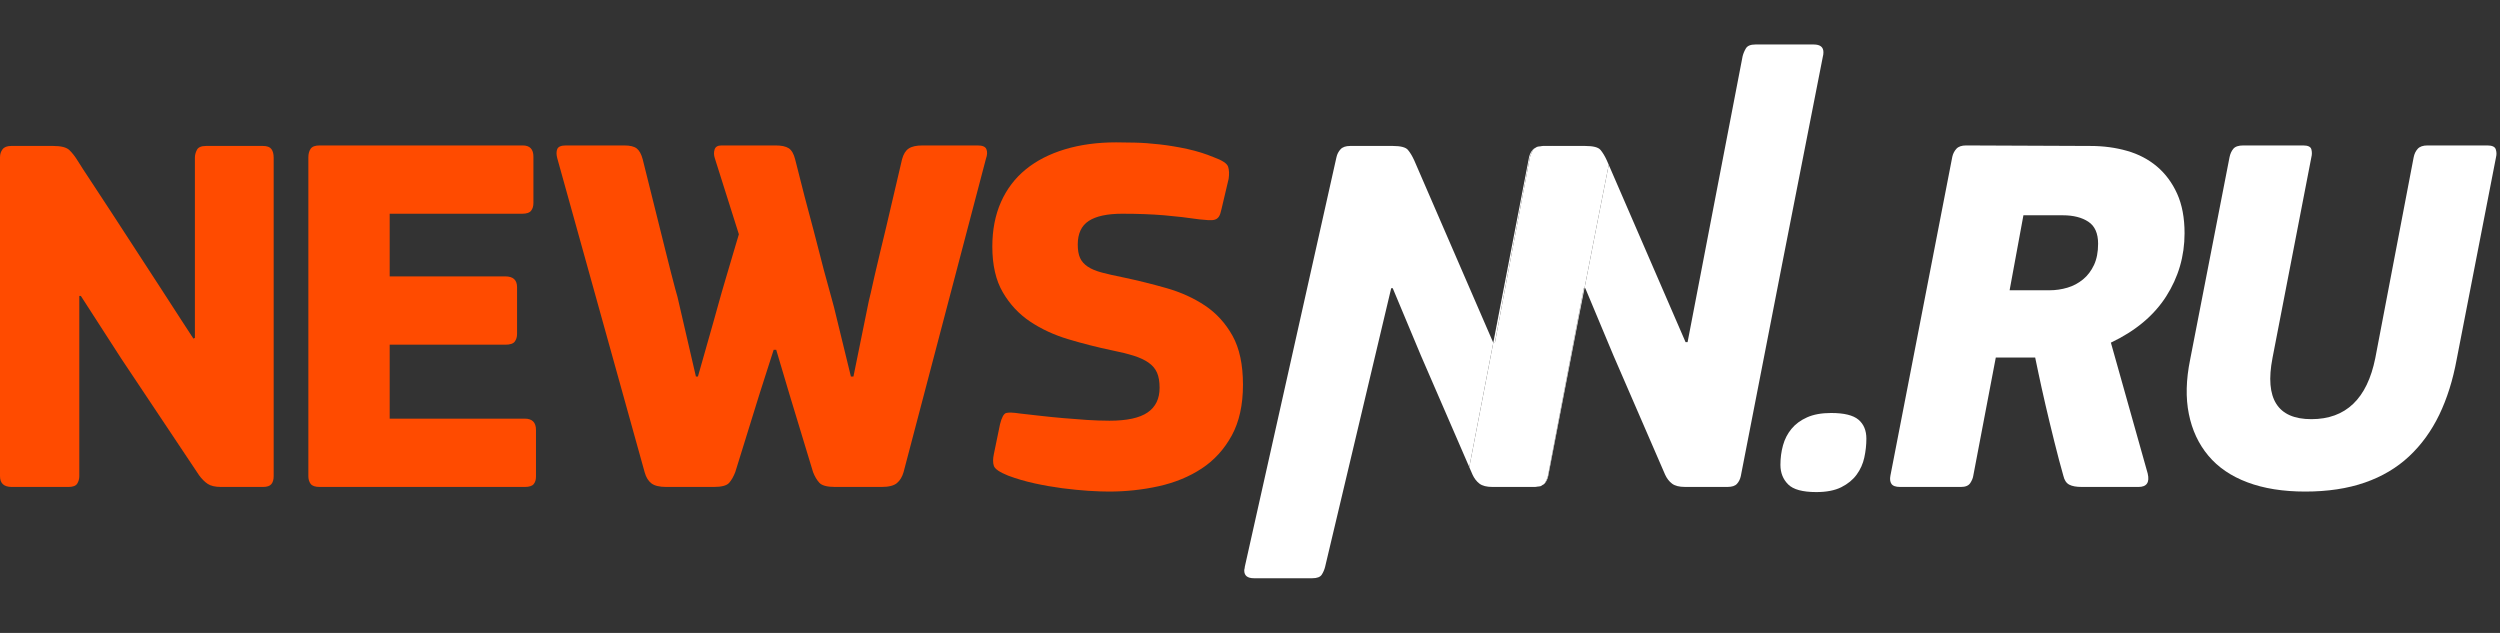 <svg width="158" height="40" viewBox="0 0 158 40" fill="none" xmlns="http://www.w3.org/2000/svg">
<rect x="0" y="0" width="158" height="40" fill="#333333" stroke="none"/>
<path fill-rule="evenodd" clip-rule="evenodd" d="M5.108 18.701H5.012V30.092C5.012 30.266 4.968 30.423 4.882 30.563C4.795 30.704 4.612 30.775 4.332 30.775H0.743C0.248 30.775 0 30.548 0 30.092V9.937C0 9.742 0.054 9.576 0.162 9.434C0.269 9.294 0.453 9.224 0.711 9.224H3.362C3.859 9.224 4.198 9.31 4.381 9.483C4.564 9.657 4.742 9.884 4.914 10.166C5.086 10.446 5.367 10.88 5.755 11.463C6.143 12.046 6.579 12.713 7.064 13.459C7.549 14.206 8.055 14.985 8.584 15.796C9.112 16.608 9.618 17.387 10.104 18.133C10.588 18.879 11.018 19.545 11.396 20.129C11.773 20.712 12.048 21.136 12.22 21.395C12.242 21.395 12.258 21.39 12.269 21.379C12.28 21.369 12.296 21.362 12.317 21.362V9.971C12.317 9.797 12.36 9.63 12.447 9.467C12.532 9.304 12.726 9.224 13.029 9.224H16.617C16.876 9.224 17.053 9.289 17.151 9.418C17.248 9.548 17.296 9.732 17.296 9.971V30.092C17.296 30.31 17.248 30.478 17.151 30.596C17.053 30.716 16.876 30.775 16.617 30.775H13.966C13.6 30.775 13.32 30.709 13.126 30.581C12.931 30.45 12.748 30.266 12.576 30.028C11.756 28.795 10.938 27.567 10.119 26.344C9.3 25.123 8.481 23.893 7.662 22.661L5.108 18.701Z" fill="#FF4B00"/>
<path fill-rule="evenodd" clip-rule="evenodd" d="M19.488 9.938C19.488 9.723 19.537 9.544 19.633 9.402C19.731 9.262 19.919 9.192 20.199 9.192H33.034C33.486 9.192 33.712 9.428 33.712 9.901V12.831C33.712 13.027 33.665 13.187 33.567 13.315C33.471 13.445 33.281 13.508 33.001 13.508H24.628V17.468H31.934C32.43 17.468 32.678 17.695 32.678 18.15V21.104C32.678 21.298 32.63 21.459 32.532 21.589C32.436 21.72 32.236 21.785 31.934 21.785H24.628V26.458H33.163C33.637 26.458 33.874 26.696 33.874 27.172V30.125C33.874 30.32 33.826 30.479 33.728 30.596C33.632 30.716 33.443 30.775 33.163 30.775H20.199C19.919 30.775 19.731 30.71 19.633 30.581C19.537 30.451 19.488 30.288 19.488 30.093V9.938Z" fill="#FF4B00"/>
<path fill-rule="evenodd" clip-rule="evenodd" d="M48.895 22.109L47.99 24.933L46.47 29.834C46.362 30.115 46.234 30.343 46.082 30.516C45.931 30.688 45.608 30.775 45.113 30.775H42.105C41.675 30.775 41.363 30.698 41.168 30.548C40.974 30.397 40.834 30.17 40.748 29.867L35.22 10.004C35.156 9.766 35.156 9.57 35.22 9.419C35.285 9.267 35.467 9.192 35.77 9.192H39.455C39.821 9.192 40.086 9.257 40.247 9.387C40.409 9.516 40.533 9.743 40.619 10.068C41.007 11.604 41.351 12.989 41.654 14.222C41.783 14.742 41.912 15.261 42.042 15.78C42.17 16.3 42.289 16.77 42.397 17.191C42.504 17.615 42.596 17.965 42.672 18.247C42.747 18.529 42.796 18.701 42.818 18.767L43.981 23.796H44.11L45.113 20.26C45.134 20.194 45.22 19.886 45.371 19.334C45.522 18.782 45.695 18.182 45.889 17.532C46.082 16.884 46.26 16.284 46.421 15.732C46.584 15.18 46.675 14.872 46.697 14.807L45.178 10.004C45.113 9.808 45.107 9.625 45.161 9.451C45.215 9.278 45.36 9.192 45.598 9.192H49.024C49.39 9.192 49.665 9.252 49.849 9.37C50.031 9.49 50.166 9.723 50.253 10.068C50.662 11.713 51.05 13.205 51.416 14.547C51.567 15.111 51.713 15.672 51.853 16.235C51.993 16.799 52.128 17.305 52.257 17.76C52.386 18.214 52.489 18.588 52.564 18.879C52.64 19.172 52.689 19.351 52.709 19.415L53.777 23.796H53.938L54.908 19.026C54.929 18.961 54.973 18.782 55.037 18.49C55.102 18.198 55.183 17.836 55.28 17.403C55.377 16.971 55.49 16.489 55.62 15.959C55.748 15.428 55.878 14.893 56.007 14.351C56.309 13.076 56.643 11.648 57.009 10.068C57.095 9.743 57.235 9.516 57.429 9.387C57.624 9.257 57.915 9.192 58.303 9.192H61.794C62.096 9.192 62.279 9.272 62.343 9.435C62.408 9.597 62.397 9.798 62.311 10.036L57.107 29.834C57.02 30.138 56.88 30.369 56.686 30.531C56.492 30.694 56.169 30.775 55.717 30.775H52.774C52.279 30.775 51.95 30.688 51.788 30.516C51.627 30.343 51.492 30.115 51.384 29.834L49.897 24.933L49.057 22.109H48.895Z" fill="#FF4B00"/>
<path fill-rule="evenodd" clip-rule="evenodd" d="M70.086 31.067C69.741 31.067 69.31 31.052 68.792 31.02C68.276 30.986 67.726 30.931 67.144 30.857C66.562 30.78 65.975 30.678 65.382 30.548C64.789 30.418 64.235 30.255 63.717 30.061C63.178 29.845 62.877 29.639 62.812 29.444C62.747 29.25 62.747 29.001 62.812 28.698L63.2 26.816C63.307 26.384 63.437 26.145 63.588 26.102C63.738 26.058 64.029 26.069 64.461 26.134C64.849 26.178 65.279 26.225 65.754 26.28C66.228 26.333 66.713 26.384 67.209 26.426C67.704 26.47 68.2 26.507 68.696 26.54C69.191 26.571 69.666 26.589 70.118 26.589C71.217 26.589 72.02 26.416 72.526 26.069C73.032 25.723 73.286 25.204 73.286 24.511C73.286 24.122 73.233 23.802 73.124 23.553C73.016 23.305 72.839 23.095 72.591 22.921C72.343 22.748 72.031 22.601 71.654 22.483C71.276 22.363 70.818 22.251 70.28 22.142C69.353 21.948 68.437 21.715 67.532 21.444C66.626 21.174 65.819 20.801 65.107 20.325C64.396 19.849 63.819 19.231 63.378 18.474C62.936 17.718 62.715 16.753 62.715 15.586C62.715 14.525 62.898 13.585 63.265 12.761C63.631 11.94 64.154 11.253 64.833 10.701C65.511 10.149 66.336 9.728 67.306 9.435C68.276 9.143 69.353 8.997 70.539 8.997C70.84 8.997 71.233 9.002 71.719 9.014C72.203 9.024 72.731 9.061 73.302 9.127C73.874 9.192 74.456 9.29 75.048 9.418C75.641 9.549 76.196 9.723 76.713 9.938C77.251 10.133 77.554 10.334 77.618 10.54C77.683 10.745 77.694 10.997 77.65 11.301L77.198 13.217C77.154 13.432 77.101 13.59 77.036 13.688C76.972 13.784 76.885 13.849 76.778 13.882C76.669 13.914 76.535 13.925 76.374 13.914C76.212 13.903 76.023 13.888 75.808 13.865C75.075 13.758 74.326 13.67 73.561 13.605C72.796 13.541 71.918 13.508 70.926 13.508C69.978 13.508 69.272 13.66 68.808 13.963C68.345 14.266 68.114 14.763 68.114 15.456C68.114 15.801 68.162 16.083 68.259 16.3C68.356 16.515 68.518 16.701 68.744 16.851C68.971 17.004 69.266 17.126 69.633 17.224C69.999 17.322 70.452 17.424 70.991 17.532C71.918 17.728 72.834 17.956 73.739 18.214C74.644 18.474 75.452 18.842 76.164 19.318C76.875 19.794 77.451 20.427 77.893 21.216C78.334 22.007 78.556 23.039 78.556 24.317C78.556 25.593 78.318 26.664 77.845 27.529C77.37 28.394 76.74 29.088 75.953 29.607C75.166 30.125 74.262 30.498 73.238 30.727C72.214 30.954 71.163 31.067 70.086 31.067Z" fill="#FF4B00"/>
<path fill-rule="evenodd" clip-rule="evenodd" d="M94.357 21.621L89.378 10.132C89.249 9.851 89.115 9.629 88.975 9.467C88.834 9.305 88.516 9.224 88.02 9.224H85.337C85.056 9.224 84.852 9.293 84.723 9.434C84.594 9.575 84.507 9.742 84.464 9.937L78.669 35.831C78.669 35.875 78.664 35.913 78.653 35.945C78.642 35.976 78.637 36.015 78.637 36.058C78.637 36.382 78.841 36.545 79.251 36.545H82.936C83.238 36.545 83.438 36.469 83.535 36.318C83.632 36.166 83.701 36.004 83.745 35.831L87.924 18.213H88.02L89.799 22.465L92.859 29.524L94.383 21.621H94.357Z" fill="white"/>
<path fill-rule="evenodd" clip-rule="evenodd" d="M98.13 9.224C98.077 9.224 98.046 9.24 98 9.245C98.05 9.239 98.09 9.224 98.146 9.224H98.13Z" fill="white"/>
<path fill-rule="evenodd" clip-rule="evenodd" d="M97.707 9.325C97.732 9.313 97.748 9.292 97.775 9.282C97.747 9.293 97.731 9.312 97.707 9.325Z" fill="white"/>
<path fill-rule="evenodd" clip-rule="evenodd" d="M97.83 30.061C97.787 30.234 97.718 30.397 97.62 30.548C97.589 30.597 97.529 30.625 97.477 30.658C97.52 30.632 97.572 30.614 97.604 30.579C97.723 30.45 97.803 30.288 97.847 30.093C98.494 26.717 99.14 23.359 99.787 20.015C99.903 19.416 100.024 18.814 100.14 18.214H100.093L97.83 30.061Z" fill="white"/>
<path fill-rule="evenodd" clip-rule="evenodd" d="M97.372 30.723C97.315 30.742 97.239 30.746 97.168 30.753C97.238 30.745 97.315 30.742 97.372 30.723Z" fill="white"/>
<path fill-rule="evenodd" clip-rule="evenodd" d="M97.477 30.658C97.441 30.679 97.415 30.707 97.371 30.722C97.416 30.707 97.442 30.68 97.477 30.658Z" fill="white"/>
<path fill-rule="evenodd" clip-rule="evenodd" d="M97.023 30.775C97.082 30.775 97.119 30.759 97.17 30.753C97.115 30.76 97.071 30.775 97.008 30.775H97.023Z" fill="white"/>
<path fill-rule="evenodd" clip-rule="evenodd" d="M114.626 2.812H110.941C110.639 2.812 110.439 2.894 110.342 3.055C110.245 3.218 110.175 3.386 110.132 3.559C109.765 5.506 107.023 19.653 106.656 21.621H106.527L101.672 10.416C101.154 13.02 100.646 15.618 100.141 18.214H100.19L101.969 22.466L105.234 29.996C105.342 30.234 105.487 30.423 105.671 30.564C105.853 30.705 106.128 30.774 106.495 30.774H109.177C109.458 30.774 109.658 30.71 109.776 30.579C109.895 30.45 109.975 30.288 110.018 30.094C110.666 26.718 114.54 6.913 115.208 3.559C115.229 3.494 115.24 3.407 115.24 3.299C115.24 2.974 115.035 2.812 114.626 2.812Z" fill="white"/>
<path fill-rule="evenodd" clip-rule="evenodd" d="M95.585 15.78C95.951 13.854 96.317 11.917 96.684 9.97C96.727 9.797 96.797 9.629 96.895 9.467C96.932 9.404 96.999 9.363 97.068 9.324C97.005 9.356 96.939 9.385 96.894 9.434C96.765 9.576 96.678 9.742 96.635 9.937L94.383 21.621H94.486C94.852 19.653 95.219 17.706 95.585 15.78Z" fill="white"/>
<path fill-rule="evenodd" clip-rule="evenodd" d="M97.773 9.282C97.836 9.259 97.921 9.254 98.001 9.246C97.922 9.254 97.838 9.259 97.773 9.282Z" fill="white"/>
<path fill-rule="evenodd" clip-rule="evenodd" d="M101.549 10.133C101.421 9.852 101.285 9.63 101.145 9.468C101.005 9.306 100.687 9.225 100.191 9.225H97.508C97.453 9.225 97.413 9.24 97.364 9.246C97.283 9.254 97.198 9.259 97.136 9.282C97.109 9.292 97.093 9.313 97.069 9.325C96.999 9.364 96.933 9.404 96.894 9.468C96.798 9.63 96.728 9.798 96.684 9.971C96.317 11.918 95.952 13.854 95.585 15.781C95.219 17.706 94.852 19.654 94.486 21.622H94.383L92.859 29.526L93.063 29.996C93.171 30.234 93.317 30.423 93.5 30.565C93.683 30.705 93.957 30.775 94.324 30.775H97.008C97.07 30.775 97.115 30.76 97.17 30.753C97.241 30.745 97.317 30.742 97.374 30.723C97.417 30.708 97.442 30.679 97.478 30.658C97.531 30.625 97.59 30.598 97.621 30.549C97.719 30.397 97.788 30.234 97.831 30.061L100.094 18.215H100.141C100.647 15.618 101.154 13.02 101.673 10.417L101.549 10.133Z" fill="white"/>
<path fill-rule="evenodd" clip-rule="evenodd" d="M115.724 26.101C116.543 26.101 117.12 26.241 117.454 26.523C117.789 26.805 117.955 27.204 117.955 27.724C117.955 28.114 117.912 28.508 117.826 28.909C117.74 29.31 117.578 29.671 117.341 29.996C117.104 30.32 116.781 30.585 116.371 30.791C115.961 30.997 115.433 31.099 114.788 31.099C113.924 31.099 113.331 30.937 113.009 30.612C112.685 30.287 112.523 29.877 112.523 29.379C112.523 28.946 112.577 28.536 112.685 28.146C112.793 27.756 112.971 27.409 113.219 27.107C113.466 26.805 113.795 26.561 114.205 26.377C114.614 26.194 115.12 26.101 115.724 26.101Z" fill="white"/>
<path fill-rule="evenodd" clip-rule="evenodd" d="M127.88 13.606L127.007 18.345H129.529C129.917 18.345 130.294 18.29 130.661 18.181C131.027 18.073 131.355 17.898 131.646 17.659C131.938 17.42 132.168 17.114 132.342 16.744C132.514 16.372 132.6 15.927 132.6 15.403C132.6 14.749 132.396 14.286 131.986 14.015C131.576 13.743 131.037 13.606 130.37 13.606H127.88ZM135.736 29.931C135.866 30.494 135.671 30.775 135.153 30.775H131.566C131.221 30.775 130.956 30.727 130.774 30.629C130.591 30.532 130.466 30.343 130.402 30.061C130.229 29.455 130.04 28.742 129.836 27.919C129.631 27.097 129.443 26.312 129.269 25.566C129.097 24.819 128.952 24.166 128.834 23.602C128.715 23.04 128.645 22.704 128.623 22.596H126.134L124.712 30.061C124.691 30.212 124.626 30.369 124.519 30.532C124.41 30.694 124.216 30.775 123.936 30.775H120.089C119.808 30.775 119.625 30.71 119.539 30.58C119.453 30.451 119.432 30.278 119.474 30.061L123.386 9.906C123.43 9.711 123.516 9.544 123.645 9.402C123.774 9.262 123.978 9.192 124.259 9.192L132.115 9.225C132.934 9.225 133.704 9.327 134.426 9.533C135.148 9.738 135.779 10.068 136.319 10.522C136.856 10.977 137.283 11.55 137.595 12.242C137.907 12.935 138.064 13.768 138.064 14.742C138.064 16.191 137.675 17.522 136.9 18.735C136.124 19.946 134.96 20.919 133.408 21.655L135.736 29.931Z" fill="white"/>
<path fill-rule="evenodd" clip-rule="evenodd" d="M146.078 26.491C148.255 26.491 149.602 25.203 150.119 22.629L152.544 9.938C152.586 9.722 152.673 9.544 152.803 9.402C152.932 9.262 153.137 9.192 153.416 9.192H157.2C157.501 9.192 157.678 9.273 157.732 9.435C157.786 9.597 157.792 9.766 157.748 9.938L155.26 22.726C155.021 24.024 154.656 25.187 154.161 26.215C153.664 27.242 153.028 28.119 152.252 28.844C151.476 29.569 150.545 30.121 149.457 30.499C148.368 30.877 147.112 31.067 145.69 31.067C144.29 31.067 143.072 30.873 142.037 30.483C141.002 30.094 140.178 29.531 139.564 28.795C138.949 28.06 138.54 27.183 138.336 26.166C138.129 25.15 138.157 24.003 138.417 22.726L140.906 9.938C140.949 9.722 141.03 9.544 141.148 9.402C141.266 9.262 141.476 9.192 141.778 9.192H145.56C145.862 9.192 146.034 9.273 146.078 9.435C146.122 9.597 146.122 9.766 146.078 9.938L143.621 22.629C143.125 25.203 143.945 26.491 146.078 26.491Z" fill="white"/>
</svg>
